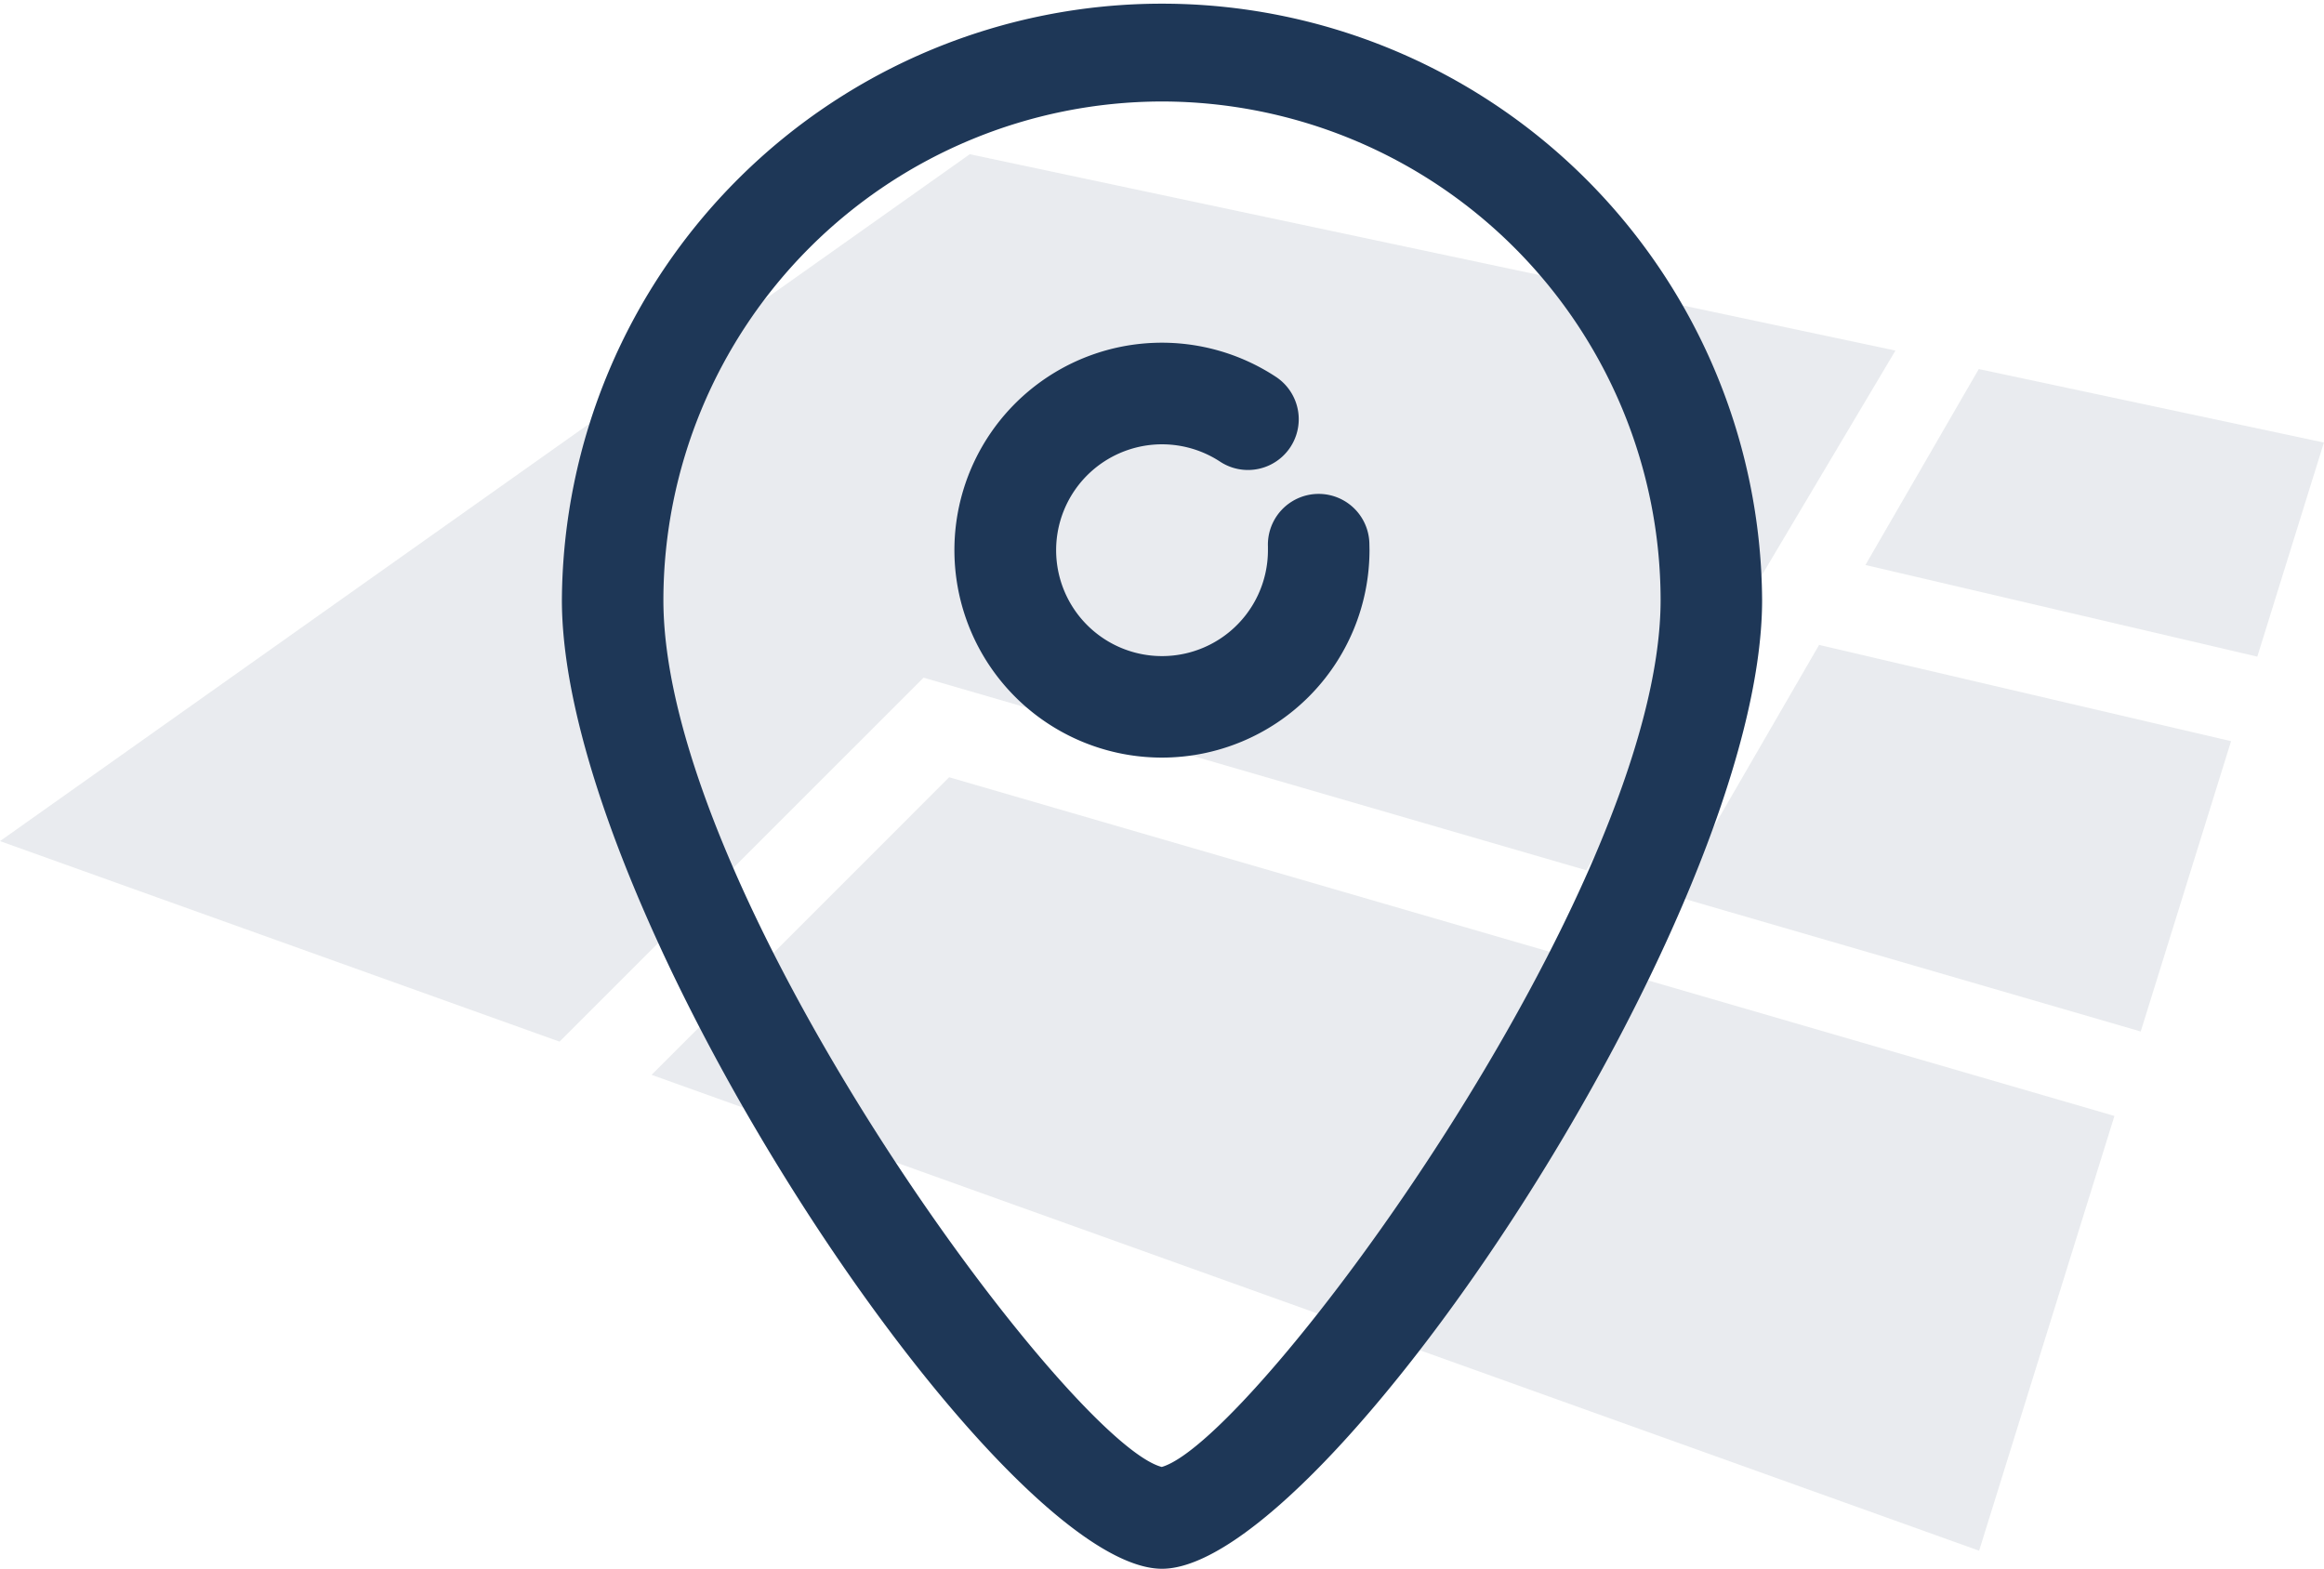 <svg xmlns="http://www.w3.org/2000/svg" width="100.815" height="68.06" viewBox="0 0 100.815 68.06">
  <g id="Group_301" data-name="Group 301" transform="translate(-613.769 -596.94)">
    <g id="Group_230" data-name="Group 230" opacity="0.1" style="isolation: isolate">
      <path id="Path_260" data-name="Path 260" d="M694.691,621.452l17,3.976,2.889-9.288-14.972-3.188Z" fill="#1e3757" style="isolation: isolate"/>
      <path id="Path_261" data-name="Path 261" d="M706.633,641.691l3.919-12.595-17.871-4.176-6.3,10.882Z" fill="#1e3757" style="isolation: isolate"/>
      <path id="Path_262" data-name="Path 262" d="M655.837,603.631l-42.068,29.8,24.273,8.7,15.792-15.79,28.75,8.355,13.409-22.546Z" fill="#1e3757" style="isolation: isolate"/>
      <path id="Path_263" data-name="Path 263" d="M642.035,643.571l57.588,20.646,5.87-18.862-50.549-14.694Z" fill="#1e3757" style="isolation: isolate"/>
    </g>
    <g id="Group_234" data-name="Group 234">
      <g id="Group_233" data-name="Group 233">
        <g id="Group_231" data-name="Group 231">
          <path id="Path_264" data-name="Path 264" d="M664.177,665c-7.067,0-26.033-28.35-26.033-42.029a26.033,26.033,0,0,1,52.065,0C690.209,636.65,671.244,665,664.177,665Zm0-63.657a21.654,21.654,0,0,0-21.63,21.628c0,12.758,17.578,36.552,21.619,37.612,4.048-1.161,21.64-25.067,21.64-37.612A21.653,21.653,0,0,0,664.177,601.343Z" fill="#1e3757"/>
        </g>
        <g id="Group_232" data-name="Group 232">
          <path id="Path_265" data-name="Path 265" d="M664.177,629.808a9,9,0,1,1,4.939-16.52,2.2,2.2,0,0,1-2.42,3.68,4.594,4.594,0,1,0,2.076,3.842l0-.162a2.2,2.2,0,0,1,4.4-.158l.006.32A9.008,9.008,0,0,1,664.177,629.808Z" fill="#1e3757"/>
        </g>
      </g>
    </g>
  </g>
</svg>
